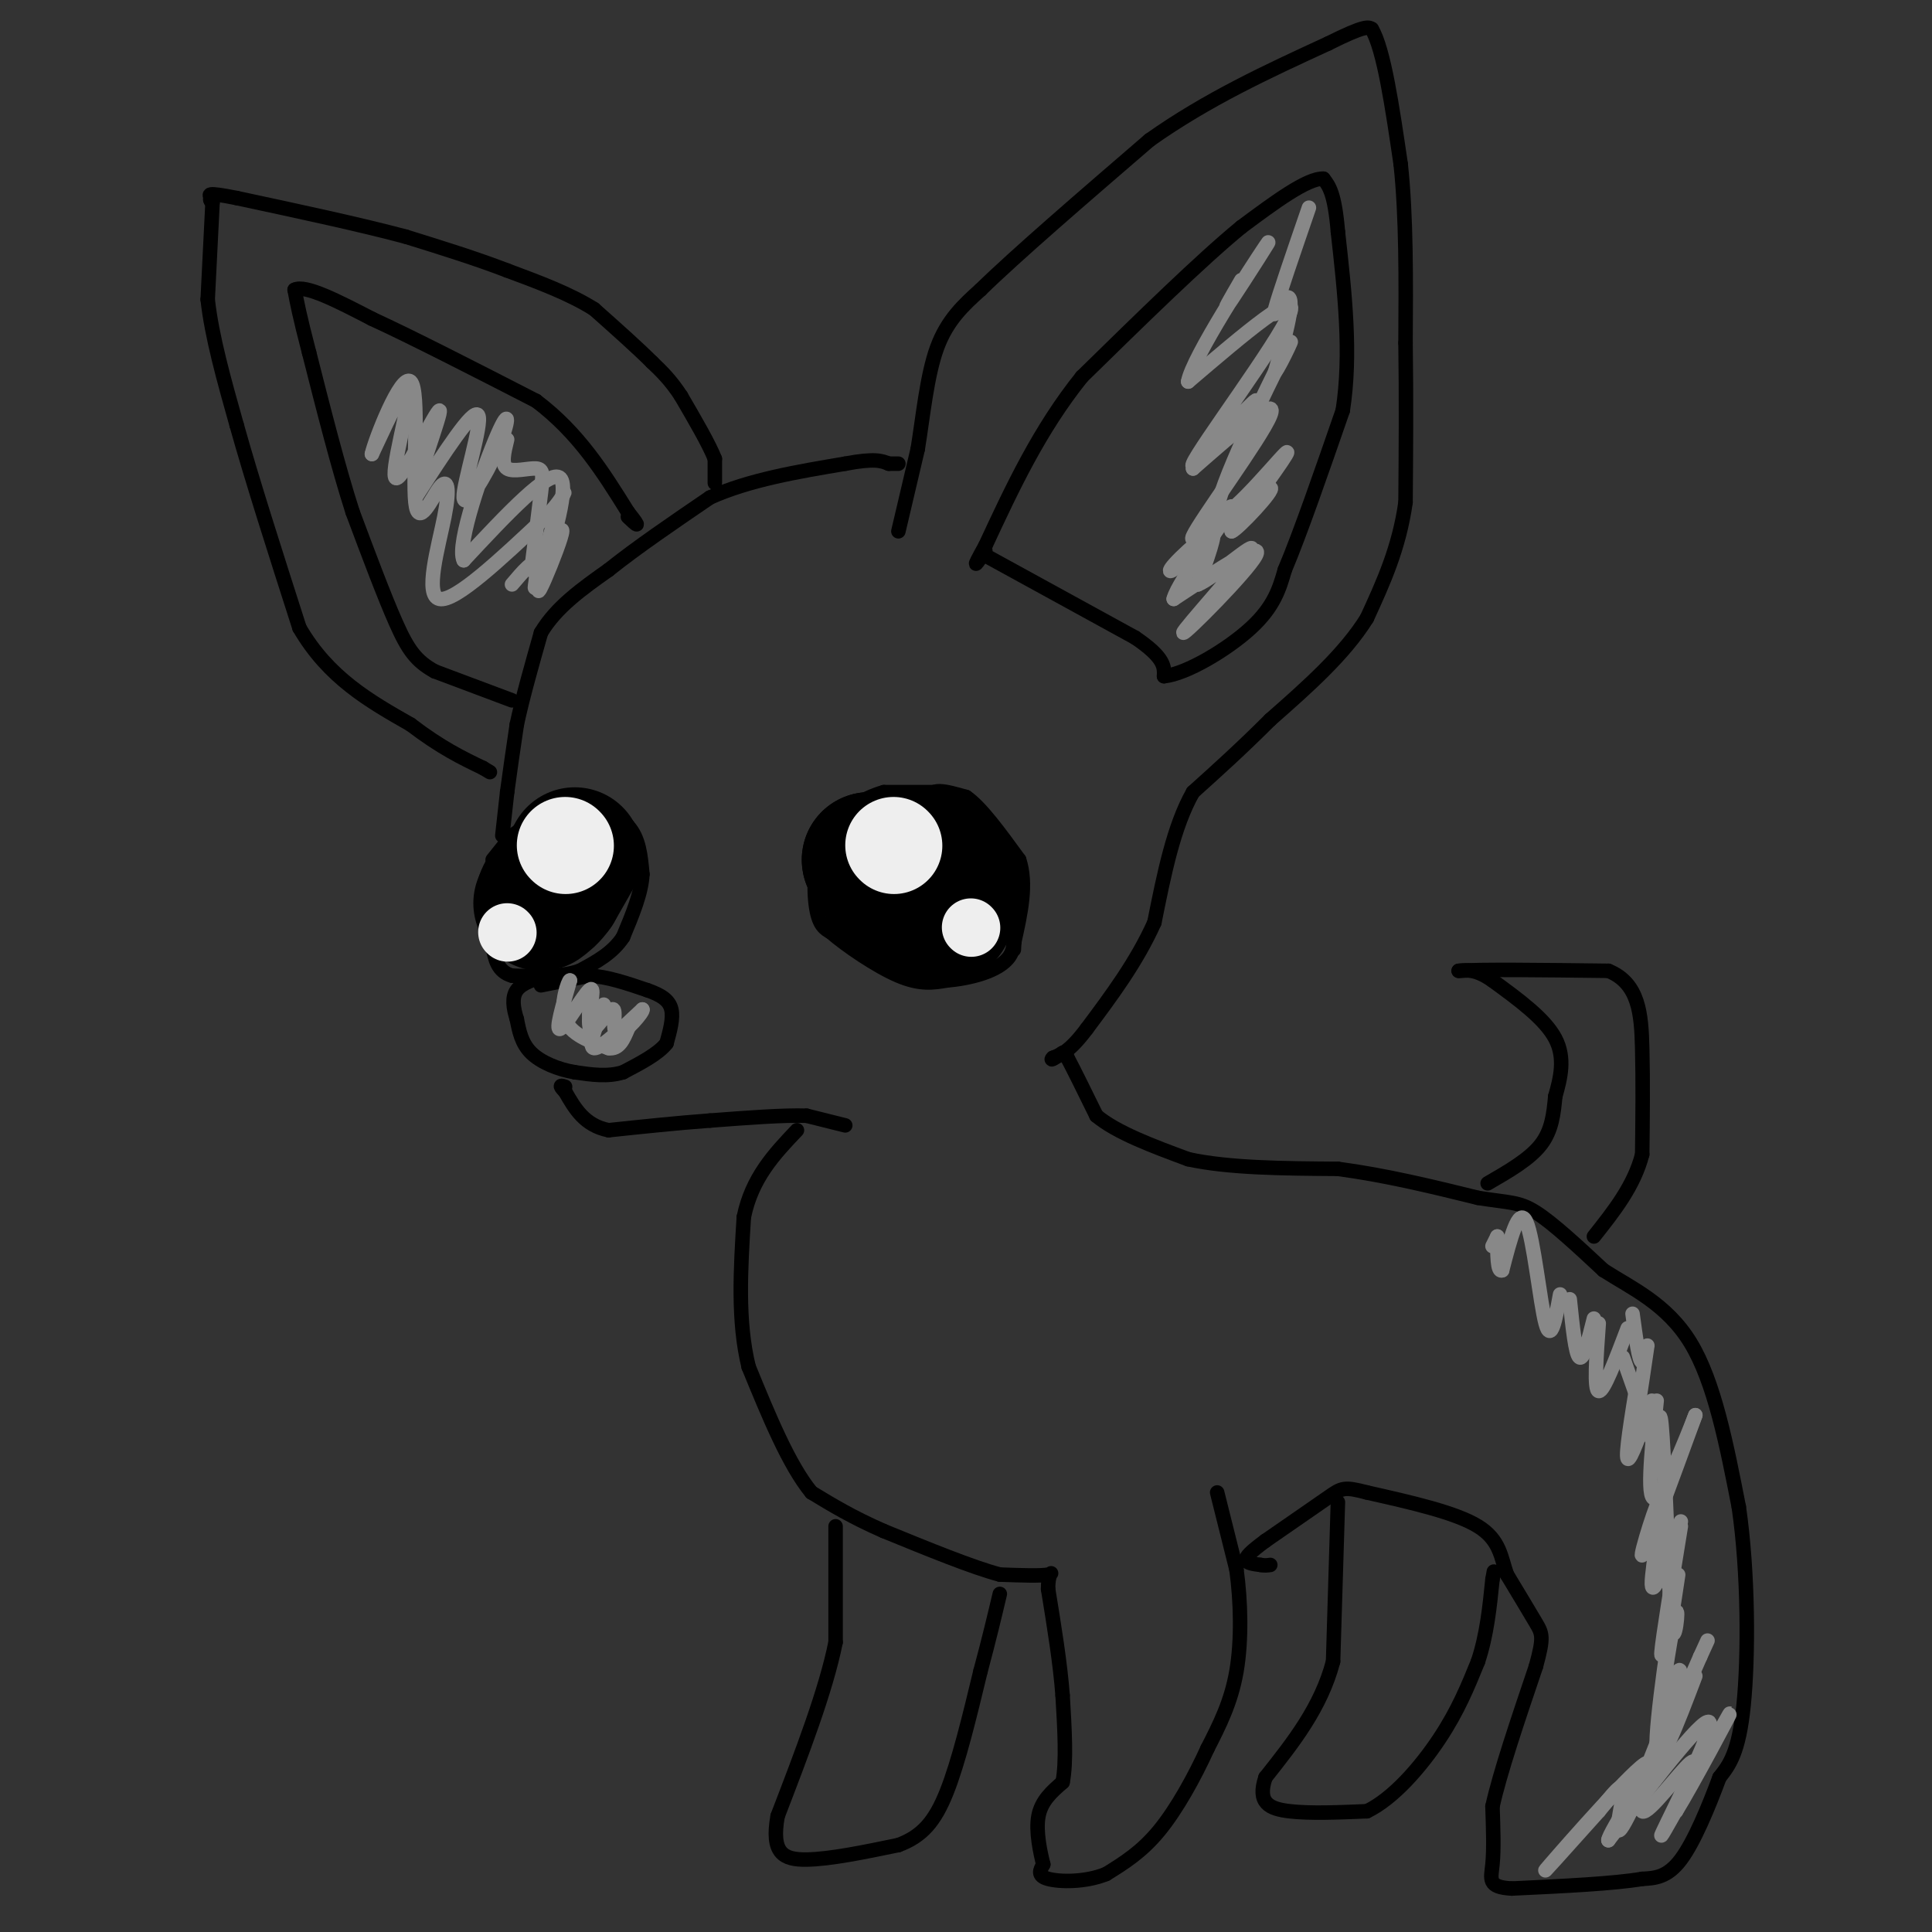 <svg viewBox='0 0 400 400' version='1.1' xmlns='http://www.w3.org/2000/svg' xmlns:xlink='http://www.w3.org/1999/xlink'><rect x="0" y="0" width="400" height="400" fill="#333333" stroke="none"/><g fill='none' stroke='#000000' stroke-width='3' stroke-linecap='round' stroke-linejoin='round'><path d='M186,110c0.000,0.000 4.000,-17.000 4,-17'/><path d='M190,93c1.111,-6.778 1.889,-15.222 4,-21c2.111,-5.778 5.556,-8.889 9,-12'/><path d='M203,60c7.333,-7.167 21.167,-19.083 35,-31'/><path d='M238,29c12.000,-8.500 24.500,-14.250 37,-20'/><path d='M275,9c7.667,-3.833 8.333,-3.417 9,-3'/><path d='M284,6c2.500,4.167 4.250,16.083 6,28'/><path d='M290,34c1.167,10.833 1.083,23.917 1,37'/><path d='M291,71c0.167,11.667 0.083,22.333 0,33'/><path d='M291,104c-1.333,9.500 -4.667,16.750 -8,24'/><path d='M283,128c-4.667,7.500 -12.333,14.250 -20,21'/><path d='M263,149c-6.000,6.000 -11.000,10.500 -16,15'/><path d='M247,164c-4.000,7.000 -6.000,17.000 -8,27'/><path d='M239,191c-3.667,8.167 -8.833,15.083 -14,22'/><path d='M225,213c-3.500,4.667 -5.250,5.333 -7,6'/><path d='M218,219c-0.833,0.833 0.583,-0.083 2,-1'/><path d='M220,218c0.500,0.000 0.750,0.500 1,1'/><path d='M221,219c1.167,2.167 3.583,7.083 6,12'/><path d='M227,231c4.167,3.500 11.583,6.250 19,9'/><path d='M246,240c8.333,1.833 19.667,1.917 31,2'/><path d='M277,242c10.000,1.333 19.500,3.667 29,6'/><path d='M306,248c6.556,1.067 8.444,0.733 12,3c3.556,2.267 8.778,7.133 14,12'/><path d='M332,263c5.733,3.689 13.067,6.911 18,15c4.933,8.089 7.467,21.044 10,34'/><path d='M360,312c2.000,13.733 2.000,31.067 1,41c-1.000,9.933 -3.000,12.467 -5,15'/><path d='M356,368c-2.200,5.933 -5.200,13.267 -8,17c-2.800,3.733 -5.400,3.867 -8,4'/><path d='M340,389c-5.833,1.000 -16.417,1.500 -27,2'/><path d='M313,391c-5.089,-0.267 -4.311,-1.933 -4,-5c0.311,-3.067 0.156,-7.533 0,-12'/><path d='M309,374c1.500,-6.833 5.250,-17.917 9,-29'/><path d='M318,345c1.667,-6.067 1.333,-6.733 0,-9c-1.333,-2.267 -3.667,-6.133 -6,-10'/><path d='M312,326c-1.244,-3.467 -1.356,-7.133 -6,-10c-4.644,-2.867 -13.822,-4.933 -23,-7'/><path d='M283,309c-4.778,-1.267 -5.222,-0.933 -8,1c-2.778,1.933 -7.889,5.467 -13,9'/><path d='M262,319c-3.044,2.244 -4.156,3.356 -4,4c0.156,0.644 1.578,0.822 3,1'/><path d='M261,324c0.833,0.167 1.417,0.083 2,0'/><path d='M252,309c0.000,0.000 4.000,16.000 4,16'/><path d='M256,325c0.889,6.444 1.111,14.556 0,21c-1.111,6.444 -3.556,11.222 -6,16'/><path d='M250,362c-2.667,5.867 -6.333,12.533 -10,17c-3.667,4.467 -7.333,6.733 -11,9'/><path d='M229,388c-4.333,1.756 -9.667,1.644 -12,1c-2.333,-0.644 -1.667,-1.822 -1,-3'/><path d='M216,386c-0.600,-2.378 -1.600,-6.822 -1,-10c0.600,-3.178 2.800,-5.089 5,-7'/><path d='M220,369c0.833,-4.167 0.417,-11.083 0,-18'/><path d='M220,351c-0.500,-6.667 -1.750,-14.333 -3,-22'/><path d='M217,329c-0.022,-4.089 1.422,-3.311 0,-3c-1.422,0.311 -5.711,0.156 -10,0'/><path d='M207,326c-5.667,-1.500 -14.833,-5.250 -24,-9'/><path d='M183,317c-6.500,-2.833 -10.750,-5.417 -15,-8'/><path d='M168,309c-4.667,-5.667 -8.833,-15.833 -13,-26'/><path d='M155,283c-2.333,-9.500 -1.667,-20.250 -1,-31'/><path d='M154,252c1.667,-8.167 6.333,-13.083 11,-18'/><path d='M175,233c0.000,0.000 -8.000,-2.000 -8,-2'/><path d='M167,231c-4.667,-0.167 -12.333,0.417 -20,1'/><path d='M147,232c-6.833,0.500 -13.917,1.250 -21,2'/><path d='M126,234c-5.000,-1.000 -7.000,-4.500 -9,-8'/><path d='M117,226c-1.500,-1.500 -0.750,-1.250 0,-1'/><path d='M112,204c0.000,0.000 10.000,-2.000 10,-2'/><path d='M122,202c3.667,0.167 7.833,1.583 12,3'/><path d='M134,205c3.022,1.044 4.578,2.156 5,4c0.422,1.844 -0.289,4.422 -1,7'/><path d='M138,216c-1.667,2.167 -5.333,4.083 -9,6'/><path d='M129,222c-3.167,1.000 -6.583,0.500 -10,0'/><path d='M119,222c-3.422,-0.578 -6.978,-2.022 -9,-4c-2.022,-1.978 -2.511,-4.489 -3,-7'/><path d='M107,211c-0.733,-2.289 -1.067,-4.511 0,-6c1.067,-1.489 3.533,-2.244 6,-3'/><path d='M113,202c1.167,-0.333 1.083,0.333 1,1'/><path d='M102,178c0.000,0.000 4.000,-5.000 4,-5'/><path d='M106,173c2.833,-2.000 7.917,-4.500 13,-7'/><path d='M119,166c4.000,-0.333 7.500,2.333 11,5'/><path d='M130,171c2.333,2.500 2.667,6.250 3,10'/><path d='M133,181c-0.167,3.833 -2.083,8.417 -4,13'/><path d='M129,194c-2.167,3.333 -5.583,5.167 -9,7'/><path d='M120,201c-3.833,1.333 -8.917,1.167 -14,1'/><path d='M106,202c-3.000,-0.833 -3.500,-3.417 -4,-6'/><path d='M102,196c-1.000,-2.833 -1.500,-6.917 -2,-11'/><path d='M100,185c0.167,-3.167 1.583,-5.583 3,-8'/><path d='M103,177c1.000,-1.500 2.000,-1.250 3,-1'/><path d='M104,173c0.000,0.000 1.000,-9.000 1,-9'/><path d='M105,164c0.500,-3.833 1.250,-8.917 2,-14'/><path d='M107,150c1.167,-5.500 3.083,-12.250 5,-19'/><path d='M112,131c3.167,-5.333 8.583,-9.167 14,-13'/><path d='M126,118c5.833,-4.667 13.417,-9.833 21,-15'/><path d='M147,103c8.167,-3.667 18.083,-5.333 28,-7'/><path d='M175,96c6.167,-1.167 7.583,-0.583 9,0'/><path d='M184,96c1.833,0.000 1.917,0.000 2,0'/><path d='M148,100c0.000,0.000 0.000,-5.000 0,-5'/><path d='M148,95c-1.167,-3.000 -4.083,-8.000 -7,-13'/><path d='M141,82c-2.167,-3.333 -4.083,-5.167 -6,-7'/><path d='M135,75c-3.000,-3.000 -7.500,-7.000 -12,-11'/><path d='M123,64c-5.000,-3.167 -11.500,-5.583 -18,-8'/><path d='M105,56c-6.500,-2.500 -13.750,-4.750 -21,-7'/><path d='M84,49c-9.333,-2.500 -22.167,-5.250 -35,-8'/><path d='M49,41c-6.667,-1.333 -5.833,-0.667 -5,0'/><path d='M44,41c-0.833,0.167 -0.417,0.583 0,1'/><path d='M44,42c-0.167,3.500 -0.583,11.750 -1,20'/><path d='M43,62c0.833,7.667 3.417,16.833 6,26'/><path d='M49,88c3.167,11.333 8.083,26.667 13,42'/><path d='M62,130c6.000,10.333 14.500,15.167 23,20'/><path d='M85,150c6.333,4.833 10.667,6.917 15,9'/><path d='M100,159c2.500,1.500 1.250,0.750 0,0'/><path d='M106,145c0.000,0.000 -16.000,-6.000 -16,-6'/><path d='M90,139c-3.867,-2.133 -5.533,-4.467 -8,-10c-2.467,-5.533 -5.733,-14.267 -9,-23'/><path d='M73,106c-3.000,-9.333 -6.000,-21.167 -9,-33'/><path d='M64,73c-2.000,-7.667 -2.500,-10.333 -3,-13'/><path d='M61,60c2.167,-1.167 9.083,2.417 16,6'/><path d='M77,66c8.333,3.833 21.167,10.417 34,17'/><path d='M111,83c8.833,6.667 13.917,14.833 19,23'/><path d='M130,106c3.167,4.000 1.583,2.500 0,1'/><path d='M204,115c0.000,0.000 31.000,17.000 31,17'/><path d='M235,132c6.167,4.167 6.083,6.083 6,8'/><path d='M241,140c4.622,-0.444 13.178,-5.556 18,-10c4.822,-4.444 5.911,-8.222 7,-12'/><path d='M266,118c3.167,-7.500 7.583,-20.250 12,-33'/><path d='M278,85c1.833,-11.667 0.417,-24.333 -1,-37'/><path d='M277,48c-0.667,-8.000 -1.833,-9.500 -3,-11'/><path d='M274,37c-3.333,-0.167 -10.167,4.917 -17,10'/><path d='M257,47c-8.333,6.833 -20.667,18.917 -33,31'/><path d='M224,78c-8.833,11.000 -14.417,23.000 -20,35'/><path d='M204,113c-3.333,6.000 -1.667,3.500 0,1'/><path d='M173,316c0.000,0.000 0.000,24.000 0,24'/><path d='M173,340c-2.000,10.000 -7.000,23.000 -12,36'/><path d='M161,376c-1.378,7.733 1.178,9.067 6,9c4.822,-0.067 11.911,-1.533 19,-3'/><path d='M186,382c4.867,-1.800 7.533,-4.800 10,-11c2.467,-6.200 4.733,-15.600 7,-25'/><path d='M203,346c1.833,-6.833 2.917,-11.417 4,-16'/><path d='M277,311c0.000,0.000 -1.000,33.000 -1,33'/><path d='M276,344c-2.500,9.500 -8.250,16.750 -14,24'/><path d='M262,368c-1.778,5.289 0.778,6.511 5,7c4.222,0.489 10.111,0.244 16,0'/><path d='M283,375c5.467,-2.622 11.133,-9.178 15,-15c3.867,-5.822 5.933,-10.911 8,-16'/><path d='M306,344c1.833,-5.500 2.417,-11.250 3,-17'/><path d='M309,327c0.500,-2.833 0.250,-1.417 0,0'/><path d='M308,245c4.333,-2.500 8.667,-5.000 11,-8c2.333,-3.000 2.667,-6.500 3,-10'/><path d='M322,227c1.044,-3.689 2.156,-7.911 0,-12c-2.156,-4.089 -7.578,-8.044 -13,-12'/><path d='M309,203c-3.333,-2.333 -5.167,-2.167 -7,-2'/><path d='M302,201c4.000,-0.333 17.500,-0.167 31,0'/><path d='M333,201c6.378,2.578 6.822,9.022 7,16c0.178,6.978 0.089,14.489 0,22'/><path d='M340,239c-1.667,6.500 -5.833,11.750 -10,17'/><path d='M194,164c0.000,0.000 -11.000,0.000 -11,0'/><path d='M183,164c-4.262,1.202 -9.417,4.208 -12,9c-2.583,4.792 -2.595,11.369 -2,15c0.595,3.631 1.798,4.315 3,5'/><path d='M172,193c3.133,2.733 9.467,7.067 14,9c4.533,1.933 7.267,1.467 10,1'/><path d='M196,203c4.533,-0.378 10.867,-1.822 13,-5c2.133,-3.178 0.067,-8.089 -2,-13'/><path d='M207,185c-2.667,-5.333 -8.333,-12.167 -14,-19'/><path d='M193,166c-1.167,-3.333 2.917,-2.167 7,-1'/><path d='M200,165c3.000,2.000 7.000,7.500 11,13'/><path d='M211,178c1.667,5.000 0.333,11.000 -1,17'/><path d='M210,195c-0.167,2.833 -0.083,1.417 0,0'/></g>
<g fill='none' stroke='#000000' stroke-width='28' stroke-linecap='round' stroke-linejoin='round'><path d='M193,181c0.500,-1.250 1.000,-2.500 0,-3c-1.000,-0.500 -3.500,-0.250 -6,0'/><path d='M187,178c-1.956,1.378 -3.844,4.822 -3,7c0.844,2.178 4.422,3.089 8,4'/><path d='M192,189c2.756,-0.133 5.644,-2.467 6,-4c0.356,-1.533 -1.822,-2.267 -4,-3'/><path d='M194,182c-3.000,-1.167 -8.500,-2.583 -14,-4'/><path d='M180,178c-0.167,1.000 6.417,5.500 13,10'/><path d='M193,188c2.667,1.833 2.833,1.417 3,1'/><path d='M119,177c0.000,0.000 -4.000,7.000 -4,7'/><path d='M115,184c-1.167,1.667 -2.083,2.333 -3,3'/></g>
<g fill='none' stroke='#EEEEEE' stroke-width='20' stroke-linecap='round' stroke-linejoin='round'><path d='M185,175c0.000,0.000 0.100,0.100 0.1,0.1'/><path d='M117,175c0.000,0.000 0.100,0.100 0.1,0.1'/></g>
<g fill='none' stroke='#EEEEEE' stroke-width='12' stroke-linecap='round' stroke-linejoin='round'><path d='M201,192c0.000,0.000 0.100,0.100 0.1,0.1'/><path d='M105,193c0.000,0.000 0.100,0.100 0.1,0.1'/></g>
<g fill='none' stroke='#888888' stroke-width='3' stroke-linecap='round' stroke-linejoin='round'><path d='M336,281c0.000,0.000 6.000,17.000 6,17'/><path d='M342,298c1.289,0.111 1.511,-8.111 2,-3c0.489,5.111 1.244,23.556 2,42'/><path d='M346,337c0.762,4.568 1.665,-5.011 1,-3c-0.665,2.011 -2.900,15.611 -3,19c-0.100,3.389 1.935,-3.434 3,-6c1.065,-2.566 1.162,-0.876 0,3c-1.162,3.876 -3.581,9.938 -6,16'/><path d='M341,366c0.163,0.303 3.569,-6.939 3,-5c-0.569,1.939 -5.115,13.061 -4,14c1.115,0.939 7.890,-8.303 10,-10c2.110,-1.697 -0.445,4.152 -3,10'/><path d='M347,375c3.102,-4.941 12.357,-22.293 11,-20c-1.357,2.293 -13.327,24.233 -14,25c-0.673,0.767 9.951,-19.638 10,-23c0.049,-3.362 -10.475,10.319 -21,24'/><path d='M333,381c-0.131,-1.286 10.042,-16.500 8,-16c-2.042,0.500 -16.298,16.714 -20,21c-3.702,4.286 3.149,-3.357 10,-11'/><path d='M331,375c2.869,-3.440 5.042,-6.542 5,-4c-0.042,2.542 -2.298,10.726 0,7c2.298,-3.726 9.149,-19.363 16,-35'/><path d='M352,343c2.667,-5.833 1.333,-2.917 0,0'/><path d='M351,347c-3.844,10.133 -7.689,20.267 -8,15c-0.311,-5.267 2.911,-25.933 4,-33c1.089,-7.067 0.044,-0.533 -1,6'/><path d='M346,335c-0.778,3.644 -2.222,9.756 -2,7c0.222,-2.756 2.111,-14.378 4,-26'/><path d='M348,315c-2.946,8.060 -5.893,16.119 -6,13c-0.107,-3.119 2.625,-17.417 2,-18c-0.625,-0.583 -4.607,12.548 -4,12c0.607,-0.548 5.804,-14.774 11,-29'/><path d='M351,293c-0.067,0.156 -5.733,15.044 -8,17c-2.267,1.956 -1.133,-9.022 0,-20'/><path d='M342,290c-2.250,6.333 -4.500,12.667 -5,12c-0.500,-0.667 0.750,-8.333 2,-16'/><path d='M339,287c-0.244,3.732 -0.488,7.464 0,5c0.488,-2.464 1.708,-11.125 2,-13c0.292,-1.875 -0.345,3.036 -1,3c-0.655,-0.036 -1.327,-5.018 -2,-10'/><path d='M337,275c-2.500,6.583 -5.000,13.167 -6,13c-1.000,-0.167 -0.500,-7.083 0,-14'/><path d='M330,273c-1.083,4.333 -2.167,8.667 -3,8c-0.833,-0.667 -1.417,-6.333 -2,-12'/><path d='M323,268c-0.933,5.089 -1.867,10.178 -3,6c-1.133,-4.178 -2.467,-17.622 -4,-21c-1.533,-3.378 -3.267,3.311 -5,10'/><path d='M311,263c-1.000,0.500 -1.000,-3.250 -1,-7'/><path d='M310,256c0.000,0.000 -1.000,2.000 -1,2'/><path d='M271,43c-3.137,9.119 -6.274,18.238 -7,21c-0.726,2.762 0.958,-0.833 2,-2c1.042,-1.167 1.440,0.095 1,3c-0.440,2.905 -1.720,7.452 -3,12'/><path d='M264,77c1.096,-1.292 5.335,-10.522 2,-4c-3.335,6.522 -14.244,28.794 -14,33c0.244,4.206 11.641,-9.656 14,-12c2.359,-2.344 -4.321,6.828 -11,16'/><path d='M255,110c1.077,-0.264 9.269,-8.924 8,-9c-1.269,-0.076 -12.000,8.433 -17,13c-5.000,4.567 -4.269,5.191 -2,3c2.269,-2.191 6.077,-7.197 7,-7c0.923,0.197 -1.038,5.599 -3,11'/><path d='M248,121c3.169,-1.198 12.592,-9.692 11,-7c-1.592,2.692 -14.198,16.571 -14,17c0.198,0.429 13.199,-12.592 15,-16c1.801,-3.408 -7.600,2.796 -17,9'/><path d='M243,124c0.879,-3.708 11.576,-17.478 12,-19c0.424,-1.522 -9.424,9.206 -8,6c1.424,-3.206 14.121,-20.344 16,-25c1.879,-4.656 -7.061,3.172 -16,11'/><path d='M247,97c1.643,-2.796 13.750,-15.285 13,-14c-0.750,1.285 -14.356,16.346 -13,13c1.356,-3.346 17.673,-25.099 20,-31c2.327,-5.901 -9.337,4.049 -21,14'/><path d='M246,79c0.810,-4.869 13.333,-24.042 16,-28c2.667,-3.958 -4.524,7.298 -7,11c-2.476,3.702 -0.238,-0.149 2,-4'/><path d='M105,91c-0.637,2.589 -1.274,5.179 0,6c1.274,0.821 4.458,-0.125 6,0c1.542,0.125 1.440,1.321 1,5c-0.440,3.679 -1.220,9.839 -2,16'/><path d='M110,118c1.104,0.391 4.865,-6.630 6,-8c1.135,-1.370 -0.356,2.911 -2,7c-1.644,4.089 -3.443,7.985 -2,3c1.443,-4.985 6.126,-18.853 4,-21c-2.126,-2.147 -11.063,7.426 -20,17'/><path d='M96,116c-1.646,-3.191 4.238,-19.670 7,-26c2.762,-6.330 2.400,-2.511 0,3c-2.400,5.511 -6.838,12.715 -7,10c-0.162,-2.715 3.954,-15.347 3,-17c-0.954,-1.653 -6.977,7.674 -13,17'/><path d='M86,103c-0.260,-2.643 5.590,-17.750 5,-18c-0.590,-0.250 -7.620,14.356 -9,14c-1.380,-0.356 2.892,-15.673 3,-19c0.108,-3.327 -3.946,5.337 -8,14'/><path d='M77,94c0.584,-2.800 6.046,-16.801 8,-15c1.954,1.801 0.402,19.405 1,25c0.598,5.595 3.346,-0.820 5,-3c1.654,-2.180 2.215,-0.125 1,6c-1.215,6.125 -4.204,16.322 -1,17c3.204,0.678 12.602,-8.161 22,-17'/><path d='M113,107c4.402,-4.416 4.407,-6.957 3,-3c-1.407,3.957 -4.225,14.411 -5,17c-0.775,2.589 0.493,-2.689 0,-4c-0.493,-1.311 -2.746,1.344 -5,4'/><path d='M125,208c-1.667,4.417 -3.333,8.833 -2,9c1.333,0.167 5.667,-3.917 10,-8'/><path d='M133,209c0.415,0.271 -3.549,4.949 -5,5c-1.451,0.051 -0.391,-4.525 -1,-5c-0.609,-0.475 -2.888,3.150 -4,4c-1.112,0.850 -1.056,-1.075 -1,-3'/><path d='M122,210c0.226,-2.190 1.292,-6.167 0,-5c-1.292,1.167 -4.940,7.476 -6,8c-1.060,0.524 0.470,-4.738 2,-10'/><path d='M118,203c-0.311,-0.044 -2.089,4.844 -1,8c1.089,3.156 5.044,4.578 9,6'/><path d='M126,217c2.167,0.333 3.083,-1.833 4,-4'/></g>
</svg>